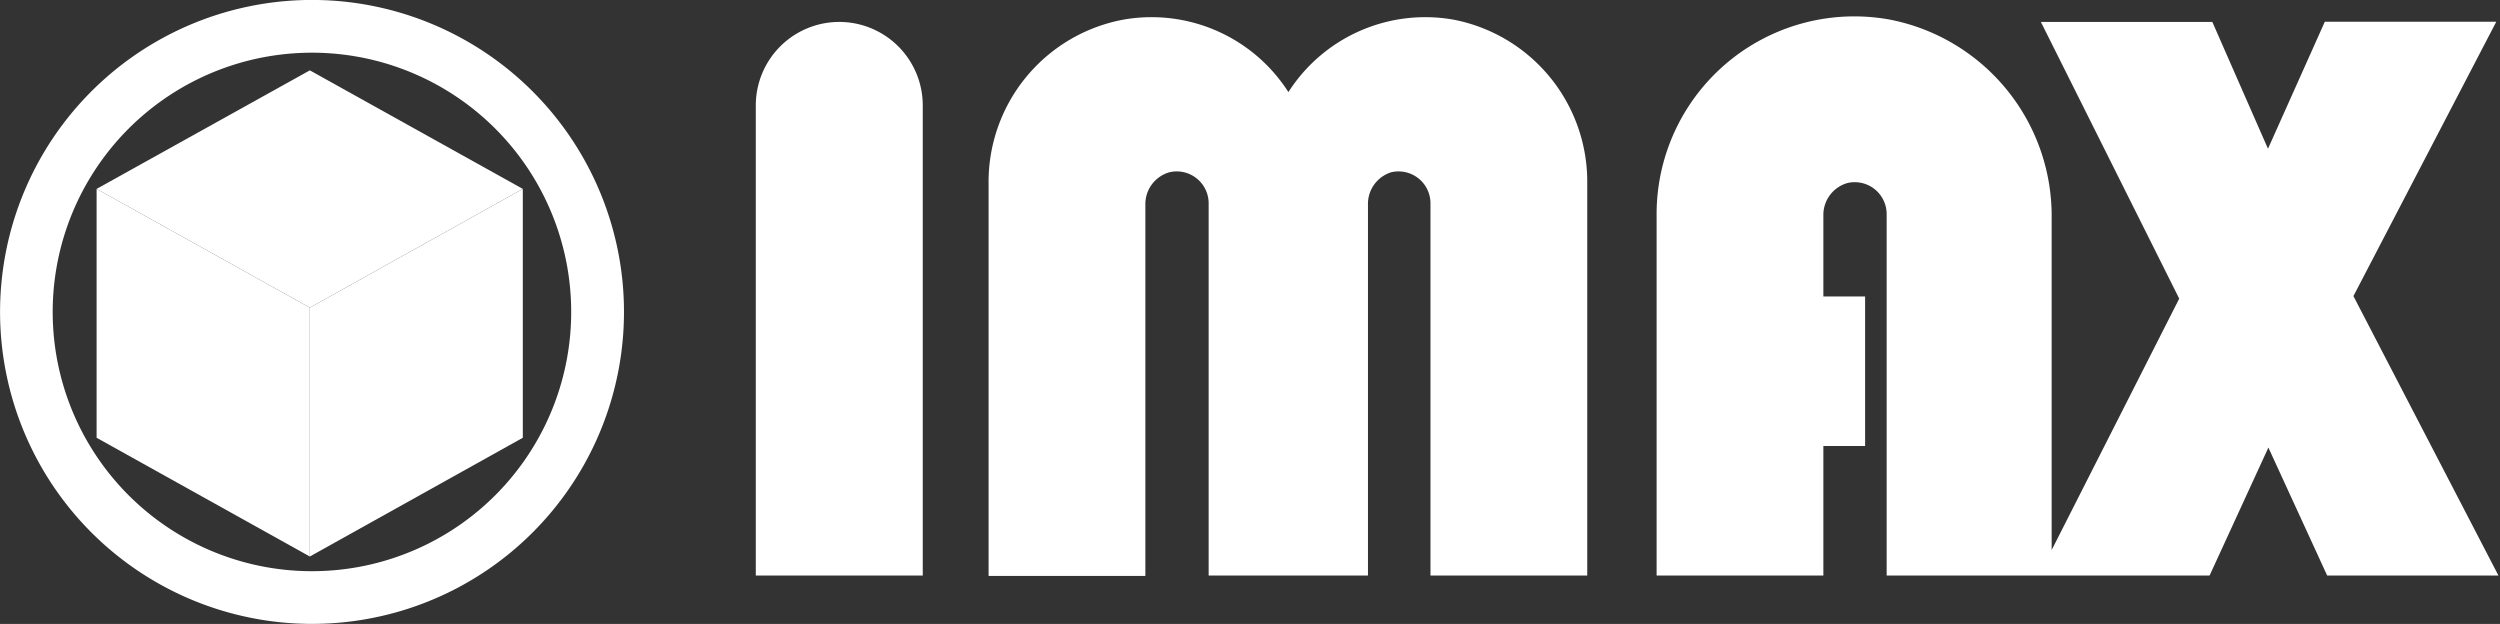 <svg xmlns="http://www.w3.org/2000/svg" viewBox="0 0 127.58 31.84"><rect x="0" y="0" width="127.58" height="31.84" fill="#333333" stroke="none"/><defs><style>.cls-1{fill:#fff;}</style></defs><g id="レイヤー_2" data-name="レイヤー 2"><g id="レイヤー_1-2" data-name="レイヤー 1"><path class="cls-1" d="M47.09,5.38a4.26,4.26,0,0,0-8.52,0v.11h0V29.37h8.52V5.49h0S47.09,5.42,47.09,5.38Z"/><path class="cls-1" d="M74.16,1A8.29,8.29,0,0,0,65.75,4.7,8.29,8.29,0,0,0,57.34,1a8.42,8.42,0,0,0-6.89,8.39v20h8V10.45a1.69,1.69,0,0,1,1.23-1.66,1.63,1.63,0,0,1,2,1.58v19h8.13V10.45A1.69,1.69,0,0,1,71,8.79a1.63,1.63,0,0,1,2,1.58v19h8v-20A8.42,8.42,0,0,0,74.16,1Z"/><path class="cls-1" d="M84.54,19V29.37h8.51V22.76h2.13V15.13H93.05V11a1.69,1.69,0,0,1,1.23-1.66,1.63,1.63,0,0,1,2,1.58V29.37h16.48l3-6.53,3,6.53h8.74l-7.4-14.26,7.29-14h-8.75l-2.9,6.48L112.9,1.12h-8.75l7.06,14.12L104.7,28.07V11.14A10.21,10.21,0,0,0,96.44,1a10.09,10.09,0,0,0-11.9,9.92V19"/><path class="cls-1" d="M17.54.08A15.92,15.92,0,1,0,31.76,14.29,15.93,15.93,0,0,0,17.54.08Zm-.27,29A13.23,13.23,0,1,1,29.08,17.27,13.23,13.23,0,0,1,17.27,29.08Z"/><polygon class="cls-1" points="15.81 15.7 4.93 9.64 15.81 3.59 26.68 9.64 15.81 15.7"/><polygon class="cls-1" points="15.81 28.4 4.93 22.34 4.93 9.64 15.81 15.7 15.81 28.4"/><polygon class="cls-1" points="26.68 22.34 15.81 28.4 15.81 15.7 26.68 9.64 26.68 22.34"/></g></g></svg>